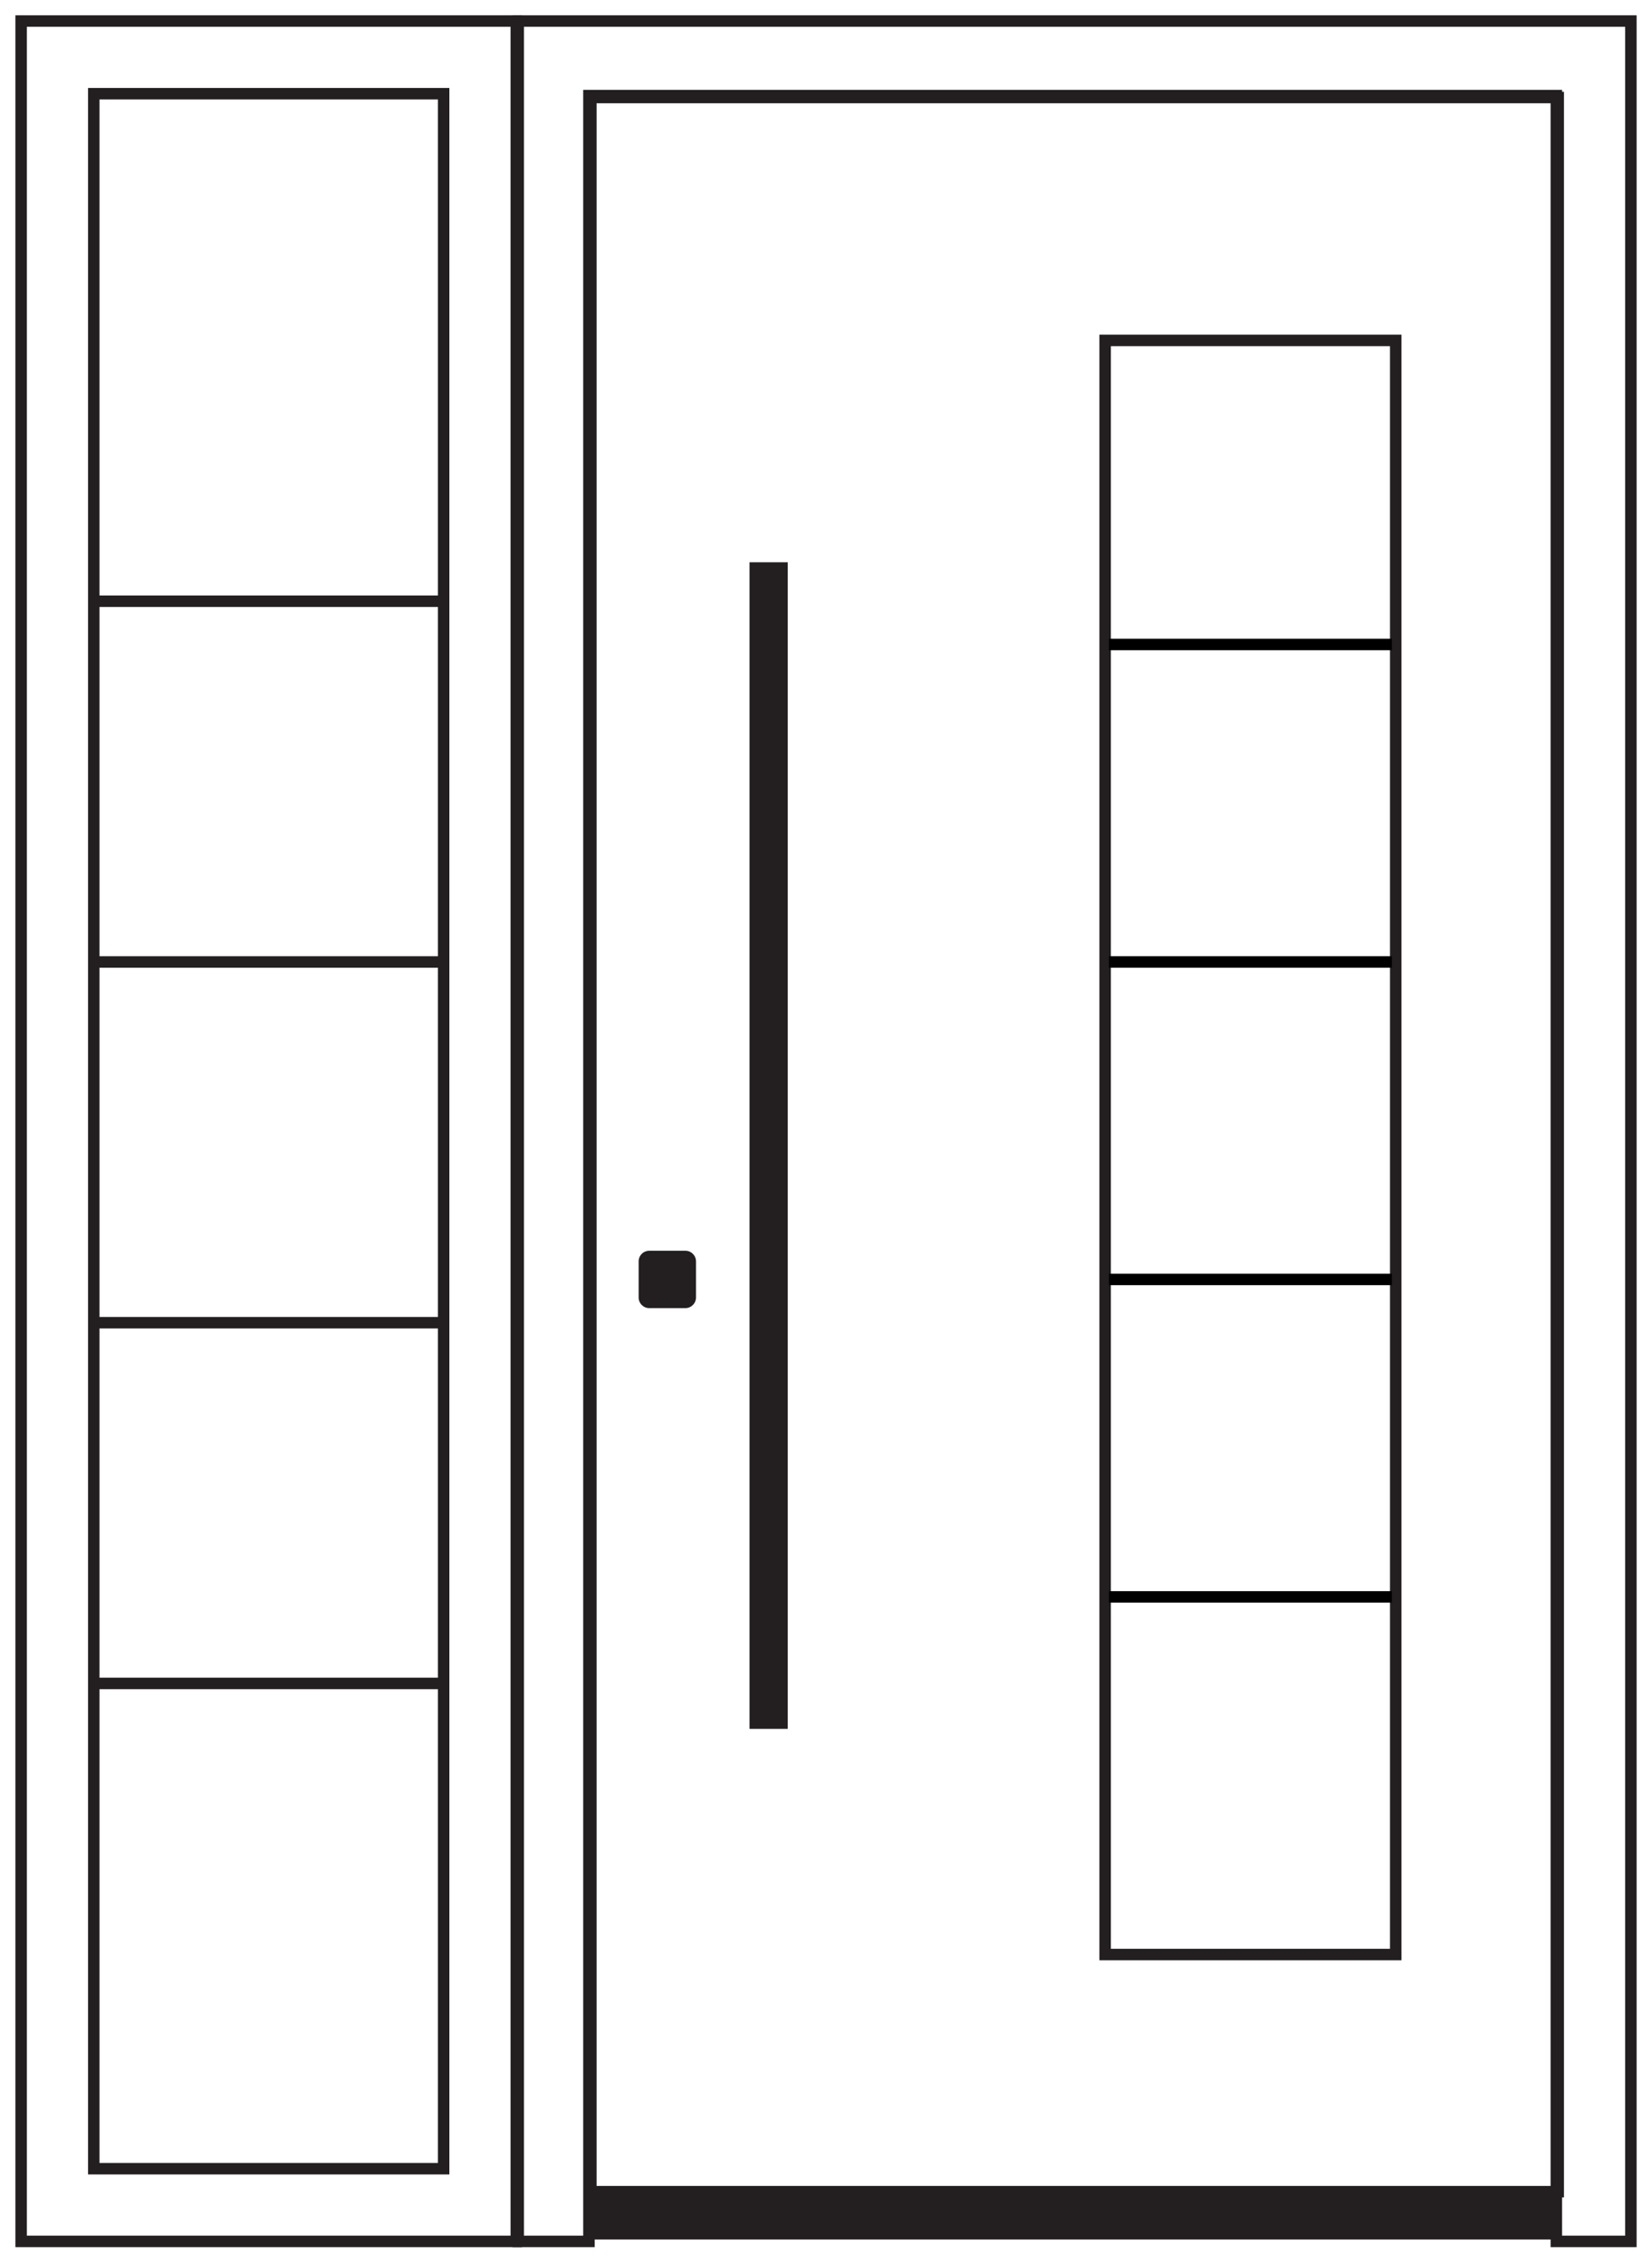 <?xml version="1.0" encoding="utf-8"?>
<!-- Generator: Adobe Illustrator 28.0.0, SVG Export Plug-In . SVG Version: 6.00 Build 0)  -->
<svg version="1.2" baseProfile="tiny" id="Layer_1" xmlns="http://www.w3.org/2000/svg" xmlns:xlink="http://www.w3.org/1999/xlink"
	 x="0px" y="0px" viewBox="0 0 432.049 591.89" overflow="visible" xml:space="preserve">
<g>
	<g>
		<polygon fill="none" stroke="#231F20" stroke-width="3" stroke-miterlimit="10" points="426.525,5.5 135.525,5.5 135.525,586 
			154.025,586 154.025,25 407.025,25 407.025,586 426.525,586 		"/>
		<rect x="154.525" y="25.5" fill="none" stroke="#231F20" stroke-width="3" stroke-miterlimit="10" width="253" height="547.5"/>
		<rect x="154.525" y="572.5" fill="#231F20" width="253" height="13"/>
		<rect x="196.025" y="147" fill="#231F20" width="10" height="305"/>
		<path fill="#231F20" d="M179.244,342h-9.438c-1.536,0-2.781-1.245-2.781-2.781v-9.438c0-1.536,1.245-2.781,2.781-2.781h9.438
			c1.536,0,2.781,1.245,2.781,2.781v9.438C182.025,340.755,180.78,342,179.244,342z"/>
		<rect x="289.025" y="89" fill="none" stroke="#231F20" stroke-width="3" stroke-miterlimit="10" width="76" height="422"/>
		<line fill="none" stroke="#000000" stroke-width="3" stroke-miterlimit="10" x1="290.025" y1="168.5" x2="364.025" y2="168.5"/>
		<line fill="none" stroke="#000000" stroke-width="3" stroke-miterlimit="10" x1="290.025" y1="251.5" x2="364.025" y2="251.5"/>
		<line fill="none" stroke="#000000" stroke-width="3" stroke-miterlimit="10" x1="290.025" y1="334.5" x2="364.025" y2="334.5"/>
		<line fill="none" stroke="#000000" stroke-width="3" stroke-miterlimit="10" x1="290.025" y1="417.5" x2="364.025" y2="417.5"/>
	</g>
	<g>
		<rect x="5.525" y="5.5" fill="none" stroke="#231F20" stroke-width="3" stroke-miterlimit="10" width="129.5" height="580.5"/>
		
			<rect x="-200.975" y="250" transform="matrix(-1.836970e-16 1 -1 -1.836970e-16 366.025 225.475)" fill="none" stroke="#231F20" stroke-width="3" stroke-miterlimit="10" width="542.5" height="91.5"/>
	</g>
</g>
<line fill="none" stroke="#231F20" stroke-width="3" stroke-miterlimit="10" x1="116.025" y1="157.187" x2="24.525" y2="157.187"/>
<line fill="none" stroke="#231F20" stroke-width="3" stroke-miterlimit="10" x1="116.025" y1="251.5" x2="24.525" y2="251.5"/>
<line fill="none" stroke="#231F20" stroke-width="3" stroke-miterlimit="10" x1="116.025" y1="345.813" x2="24.525" y2="345.813"/>
<line fill="none" stroke="#231F20" stroke-width="3" stroke-miterlimit="10" x1="116.025" y1="440.127" x2="24.525" y2="440.127"/>
</svg>
